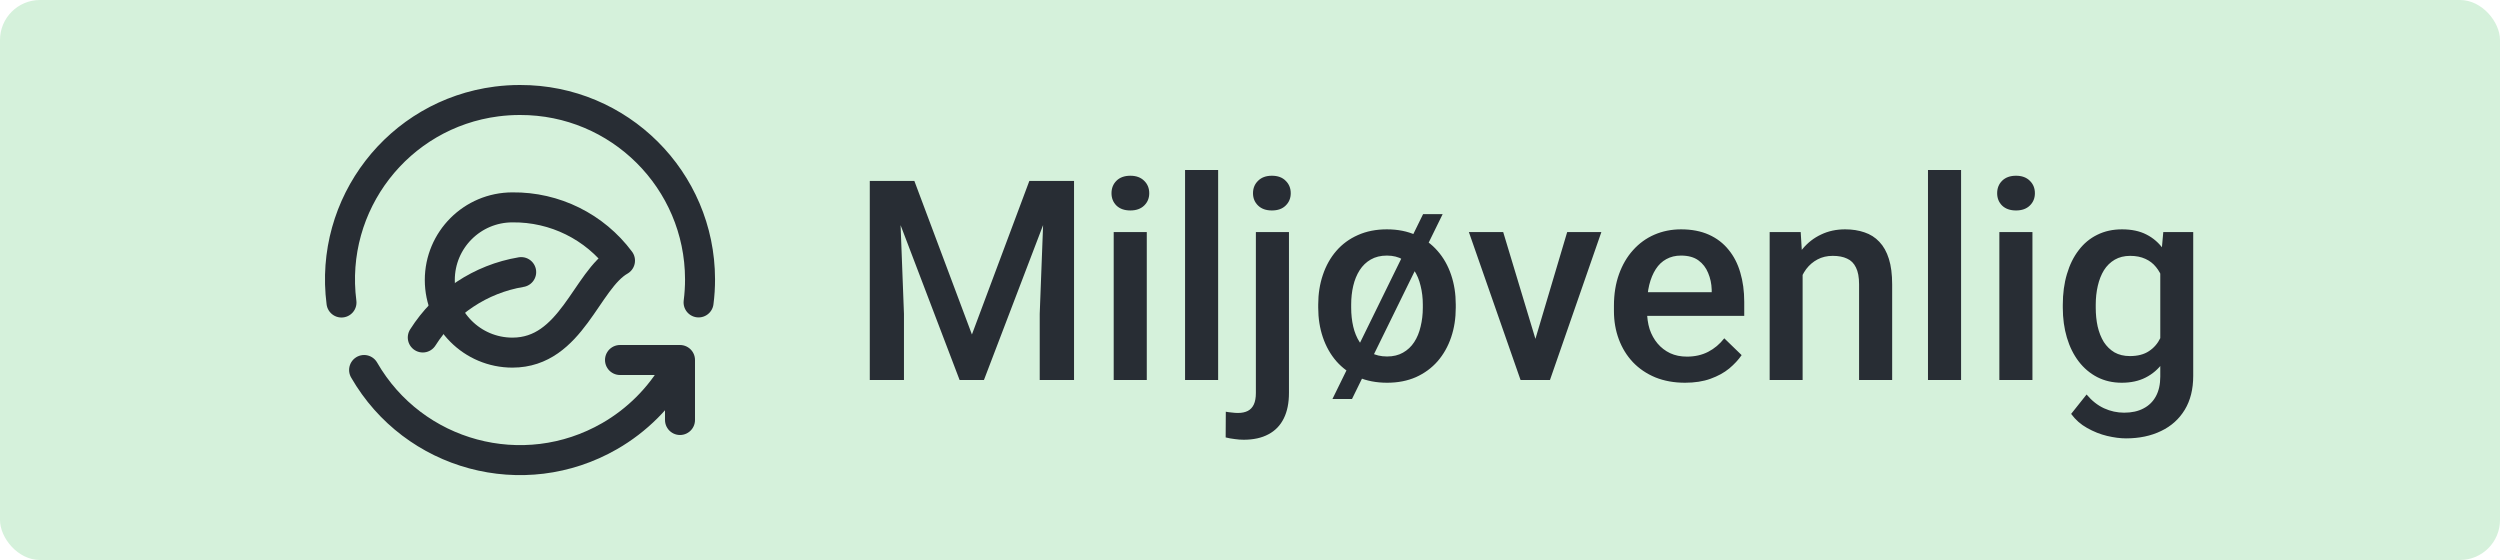 <svg width="125" height="28" viewBox="0 0 125 28" fill="none" xmlns="http://www.w3.org/2000/svg">
<rect width="125" height="28" rx="2" fill="#D5F1DB"/>
<g clip-path="url(#clip0_44_310)">
<path d="M25.621 10.369C23.616 10.369 21.99 11.995 21.99 14C21.99 16.005 23.616 17.631 25.621 17.631C28.579 17.631 29.305 13.999 31 13.031C29.736 11.334 27.737 10.345 25.621 10.369Z" stroke="#282D34" stroke-width="1.5" stroke-linecap="round" stroke-linejoin="round"/>
<path d="M34 21V18H31" stroke="#282D34" stroke-width="1.5" stroke-linecap="round" stroke-linejoin="round"/>
<path d="M18.205 18.5C20.682 22.803 26.178 24.283 30.481 21.806C31.854 21.016 32.993 19.878 33.784 18.506" stroke="#282D34" stroke-width="1.5" stroke-linecap="round" stroke-linejoin="round"/>
<path d="M17.074 15.126C16.439 10.209 19.911 5.708 24.828 5.074C25.217 5.024 25.608 4.999 26 5H26.006C30.963 4.989 34.991 8.998 35.002 13.956C35.003 14.345 34.979 14.735 34.929 15.121" stroke="#282D34" stroke-width="1.5" stroke-linecap="round" stroke-linejoin="round"/>
<path d="M26.059 13.605C24.029 13.945 22.239 15.134 21.139 16.874" stroke="#282D34" stroke-width="1.5" stroke-linecap="round" stroke-linejoin="round"/>
</g>
<path d="M44.187 9.047H45.718L48.596 16.724L51.467 9.047H52.998L49.197 19H47.98L44.187 9.047ZM43.489 9.047H44.945L45.198 15.691V19H43.489V9.047ZM52.239 9.047H53.702V19H51.986V15.691L52.239 9.047ZM57.339 11.604V19H55.685V11.604H57.339ZM55.575 9.662C55.575 9.411 55.657 9.204 55.821 9.04C55.99 8.871 56.222 8.787 56.519 8.787C56.81 8.787 57.04 8.871 57.209 9.04C57.378 9.204 57.462 9.411 57.462 9.662C57.462 9.908 57.378 10.113 57.209 10.277C57.04 10.441 56.81 10.523 56.519 10.523C56.222 10.523 55.99 10.441 55.821 10.277C55.657 10.113 55.575 9.908 55.575 9.662ZM60.907 8.5V19H59.253V8.5H60.907ZM62.794 11.604H64.448V19.643C64.448 20.148 64.362 20.575 64.189 20.921C64.015 21.272 63.76 21.536 63.423 21.714C63.086 21.896 62.673 21.987 62.185 21.987C62.04 21.987 61.889 21.976 61.734 21.953C61.575 21.935 61.425 21.908 61.283 21.871L61.29 20.586C61.386 20.604 61.488 20.618 61.598 20.627C61.703 20.641 61.803 20.648 61.898 20.648C62.094 20.648 62.258 20.613 62.391 20.545C62.523 20.477 62.623 20.369 62.691 20.224C62.76 20.078 62.794 19.884 62.794 19.643V11.604ZM62.65 9.662C62.65 9.411 62.735 9.204 62.903 9.04C63.072 8.871 63.302 8.787 63.594 8.787C63.89 8.787 64.12 8.871 64.284 9.04C64.453 9.204 64.537 9.411 64.537 9.662C64.537 9.908 64.453 10.113 64.284 10.277C64.12 10.441 63.89 10.523 63.594 10.523C63.302 10.523 63.072 10.441 62.903 10.277C62.735 10.113 62.65 9.908 62.65 9.662ZM72.132 10.708L67.6 19.95H66.622L71.154 10.708H72.132ZM65.911 15.384V15.227C65.911 14.693 65.989 14.199 66.144 13.743C66.299 13.283 66.522 12.884 66.814 12.547C67.11 12.205 67.47 11.941 67.894 11.754C68.322 11.562 68.805 11.467 69.343 11.467C69.885 11.467 70.368 11.562 70.792 11.754C71.22 11.941 71.583 12.205 71.879 12.547C72.175 12.884 72.401 13.283 72.556 13.743C72.711 14.199 72.788 14.693 72.788 15.227V15.384C72.788 15.917 72.711 16.412 72.556 16.867C72.401 17.323 72.175 17.722 71.879 18.064C71.583 18.401 71.223 18.665 70.799 18.856C70.375 19.043 69.894 19.137 69.356 19.137C68.814 19.137 68.329 19.043 67.9 18.856C67.477 18.665 67.117 18.401 66.82 18.064C66.524 17.722 66.299 17.323 66.144 16.867C65.989 16.412 65.911 15.917 65.911 15.384ZM67.559 15.227V15.384C67.559 15.716 67.593 16.031 67.661 16.327C67.73 16.623 67.837 16.883 67.982 17.106C68.128 17.33 68.315 17.505 68.543 17.633C68.771 17.76 69.042 17.824 69.356 17.824C69.662 17.824 69.926 17.76 70.149 17.633C70.377 17.505 70.564 17.33 70.71 17.106C70.856 16.883 70.963 16.623 71.031 16.327C71.104 16.031 71.141 15.716 71.141 15.384V15.227C71.141 14.898 71.104 14.588 71.031 14.297C70.963 14.001 70.853 13.739 70.703 13.511C70.557 13.283 70.37 13.105 70.143 12.977C69.919 12.845 69.653 12.779 69.343 12.779C69.033 12.779 68.764 12.845 68.536 12.977C68.313 13.105 68.128 13.283 67.982 13.511C67.837 13.739 67.73 14.001 67.661 14.297C67.593 14.588 67.559 14.898 67.559 15.227ZM76.548 17.694L78.359 11.604H80.068L77.498 19H76.432L76.548 17.694ZM75.16 11.604L77.006 17.722L77.095 19H76.028L73.444 11.604H75.16ZM84.252 19.137C83.705 19.137 83.211 19.048 82.769 18.87C82.331 18.688 81.957 18.435 81.647 18.111C81.342 17.788 81.107 17.407 80.943 16.97C80.779 16.532 80.697 16.061 80.697 15.555V15.281C80.697 14.703 80.782 14.178 80.95 13.709C81.119 13.24 81.353 12.838 81.654 12.506C81.955 12.169 82.311 11.911 82.721 11.733C83.131 11.556 83.575 11.467 84.054 11.467C84.582 11.467 85.045 11.556 85.441 11.733C85.838 11.911 86.166 12.162 86.426 12.485C86.69 12.804 86.886 13.185 87.014 13.627C87.146 14.069 87.212 14.557 87.212 15.09V15.794H81.497V14.611H85.585V14.481C85.576 14.185 85.517 13.907 85.407 13.648C85.302 13.388 85.141 13.178 84.922 13.019C84.703 12.859 84.412 12.779 84.047 12.779C83.773 12.779 83.53 12.838 83.315 12.957C83.106 13.071 82.93 13.237 82.789 13.456C82.648 13.675 82.538 13.939 82.461 14.249C82.388 14.554 82.352 14.898 82.352 15.281V15.555C82.352 15.878 82.395 16.179 82.481 16.457C82.573 16.73 82.705 16.97 82.878 17.175C83.051 17.38 83.261 17.542 83.507 17.66C83.753 17.774 84.033 17.831 84.348 17.831C84.744 17.831 85.097 17.751 85.407 17.592C85.717 17.432 85.986 17.207 86.214 16.915L87.082 17.756C86.922 17.988 86.715 18.212 86.46 18.426C86.205 18.635 85.893 18.806 85.523 18.939C85.159 19.071 84.735 19.137 84.252 19.137ZM90.131 13.183V19H88.483V11.604H90.035L90.131 13.183ZM89.837 15.028L89.304 15.021C89.308 14.497 89.381 14.017 89.522 13.579C89.668 13.142 89.869 12.766 90.124 12.451C90.384 12.137 90.694 11.895 91.054 11.727C91.414 11.553 91.815 11.467 92.257 11.467C92.612 11.467 92.934 11.517 93.221 11.617C93.512 11.713 93.761 11.87 93.966 12.089C94.175 12.308 94.335 12.592 94.444 12.943C94.554 13.29 94.608 13.716 94.608 14.222V19H92.954V14.215C92.954 13.859 92.902 13.579 92.797 13.374C92.697 13.164 92.549 13.016 92.353 12.93C92.161 12.838 91.922 12.793 91.635 12.793C91.352 12.793 91.099 12.852 90.876 12.971C90.653 13.089 90.463 13.251 90.309 13.456C90.158 13.661 90.042 13.898 89.96 14.167C89.878 14.436 89.837 14.723 89.837 15.028ZM98.054 8.5V19H96.399V8.5H98.054ZM101.622 11.604V19H99.968V11.604H101.622ZM99.858 9.662C99.858 9.411 99.94 9.204 100.104 9.04C100.273 8.871 100.506 8.787 100.802 8.787C101.093 8.787 101.324 8.871 101.492 9.04C101.661 9.204 101.745 9.411 101.745 9.662C101.745 9.908 101.661 10.113 101.492 10.277C101.324 10.441 101.093 10.523 100.802 10.523C100.506 10.523 100.273 10.441 100.104 10.277C99.94 10.113 99.858 9.908 99.858 9.662ZM108.164 11.604H109.661V18.795C109.661 19.46 109.52 20.025 109.237 20.49C108.955 20.955 108.561 21.308 108.055 21.55C107.549 21.796 106.963 21.919 106.298 21.919C106.015 21.919 105.701 21.878 105.354 21.796C105.013 21.714 104.68 21.582 104.356 21.399C104.037 21.222 103.771 20.987 103.557 20.695L104.329 19.725C104.593 20.039 104.885 20.269 105.204 20.415C105.523 20.561 105.858 20.634 106.209 20.634C106.587 20.634 106.909 20.563 107.173 20.422C107.442 20.285 107.649 20.082 107.795 19.814C107.941 19.545 108.014 19.216 108.014 18.829V13.278L108.164 11.604ZM103.14 15.384V15.24C103.14 14.68 103.208 14.169 103.345 13.709C103.481 13.244 103.677 12.845 103.933 12.513C104.188 12.175 104.498 11.918 104.862 11.74C105.227 11.558 105.639 11.467 106.1 11.467C106.578 11.467 106.986 11.553 107.323 11.727C107.665 11.9 107.95 12.148 108.178 12.472C108.406 12.791 108.583 13.174 108.711 13.62C108.843 14.062 108.941 14.554 109.005 15.097V15.555C108.946 16.083 108.845 16.566 108.704 17.004C108.563 17.441 108.376 17.82 108.144 18.139C107.911 18.458 107.624 18.704 107.282 18.877C106.945 19.05 106.546 19.137 106.086 19.137C105.635 19.137 105.227 19.043 104.862 18.856C104.502 18.67 104.192 18.408 103.933 18.07C103.677 17.733 103.481 17.337 103.345 16.881C103.208 16.421 103.14 15.921 103.14 15.384ZM104.787 15.24V15.384C104.787 15.721 104.819 16.035 104.883 16.327C104.951 16.619 105.054 16.876 105.19 17.1C105.332 17.318 105.509 17.491 105.724 17.619C105.942 17.742 106.2 17.804 106.496 17.804C106.883 17.804 107.2 17.722 107.446 17.558C107.697 17.394 107.888 17.172 108.021 16.895C108.157 16.612 108.253 16.297 108.308 15.951V14.714C108.28 14.445 108.223 14.194 108.137 13.962C108.055 13.729 107.943 13.527 107.802 13.354C107.66 13.176 107.483 13.039 107.269 12.943C107.054 12.843 106.801 12.793 106.51 12.793C106.214 12.793 105.956 12.857 105.737 12.984C105.519 13.112 105.339 13.287 105.197 13.511C105.061 13.734 104.958 13.994 104.89 14.29C104.821 14.586 104.787 14.903 104.787 15.24Z" fill="#282D34"/>
<defs>
<clipPath id="clip0_44_310">
<rect width="24" height="24" fill="white" transform="translate(14 2)"/>
</clipPath>
</defs>
</svg>
